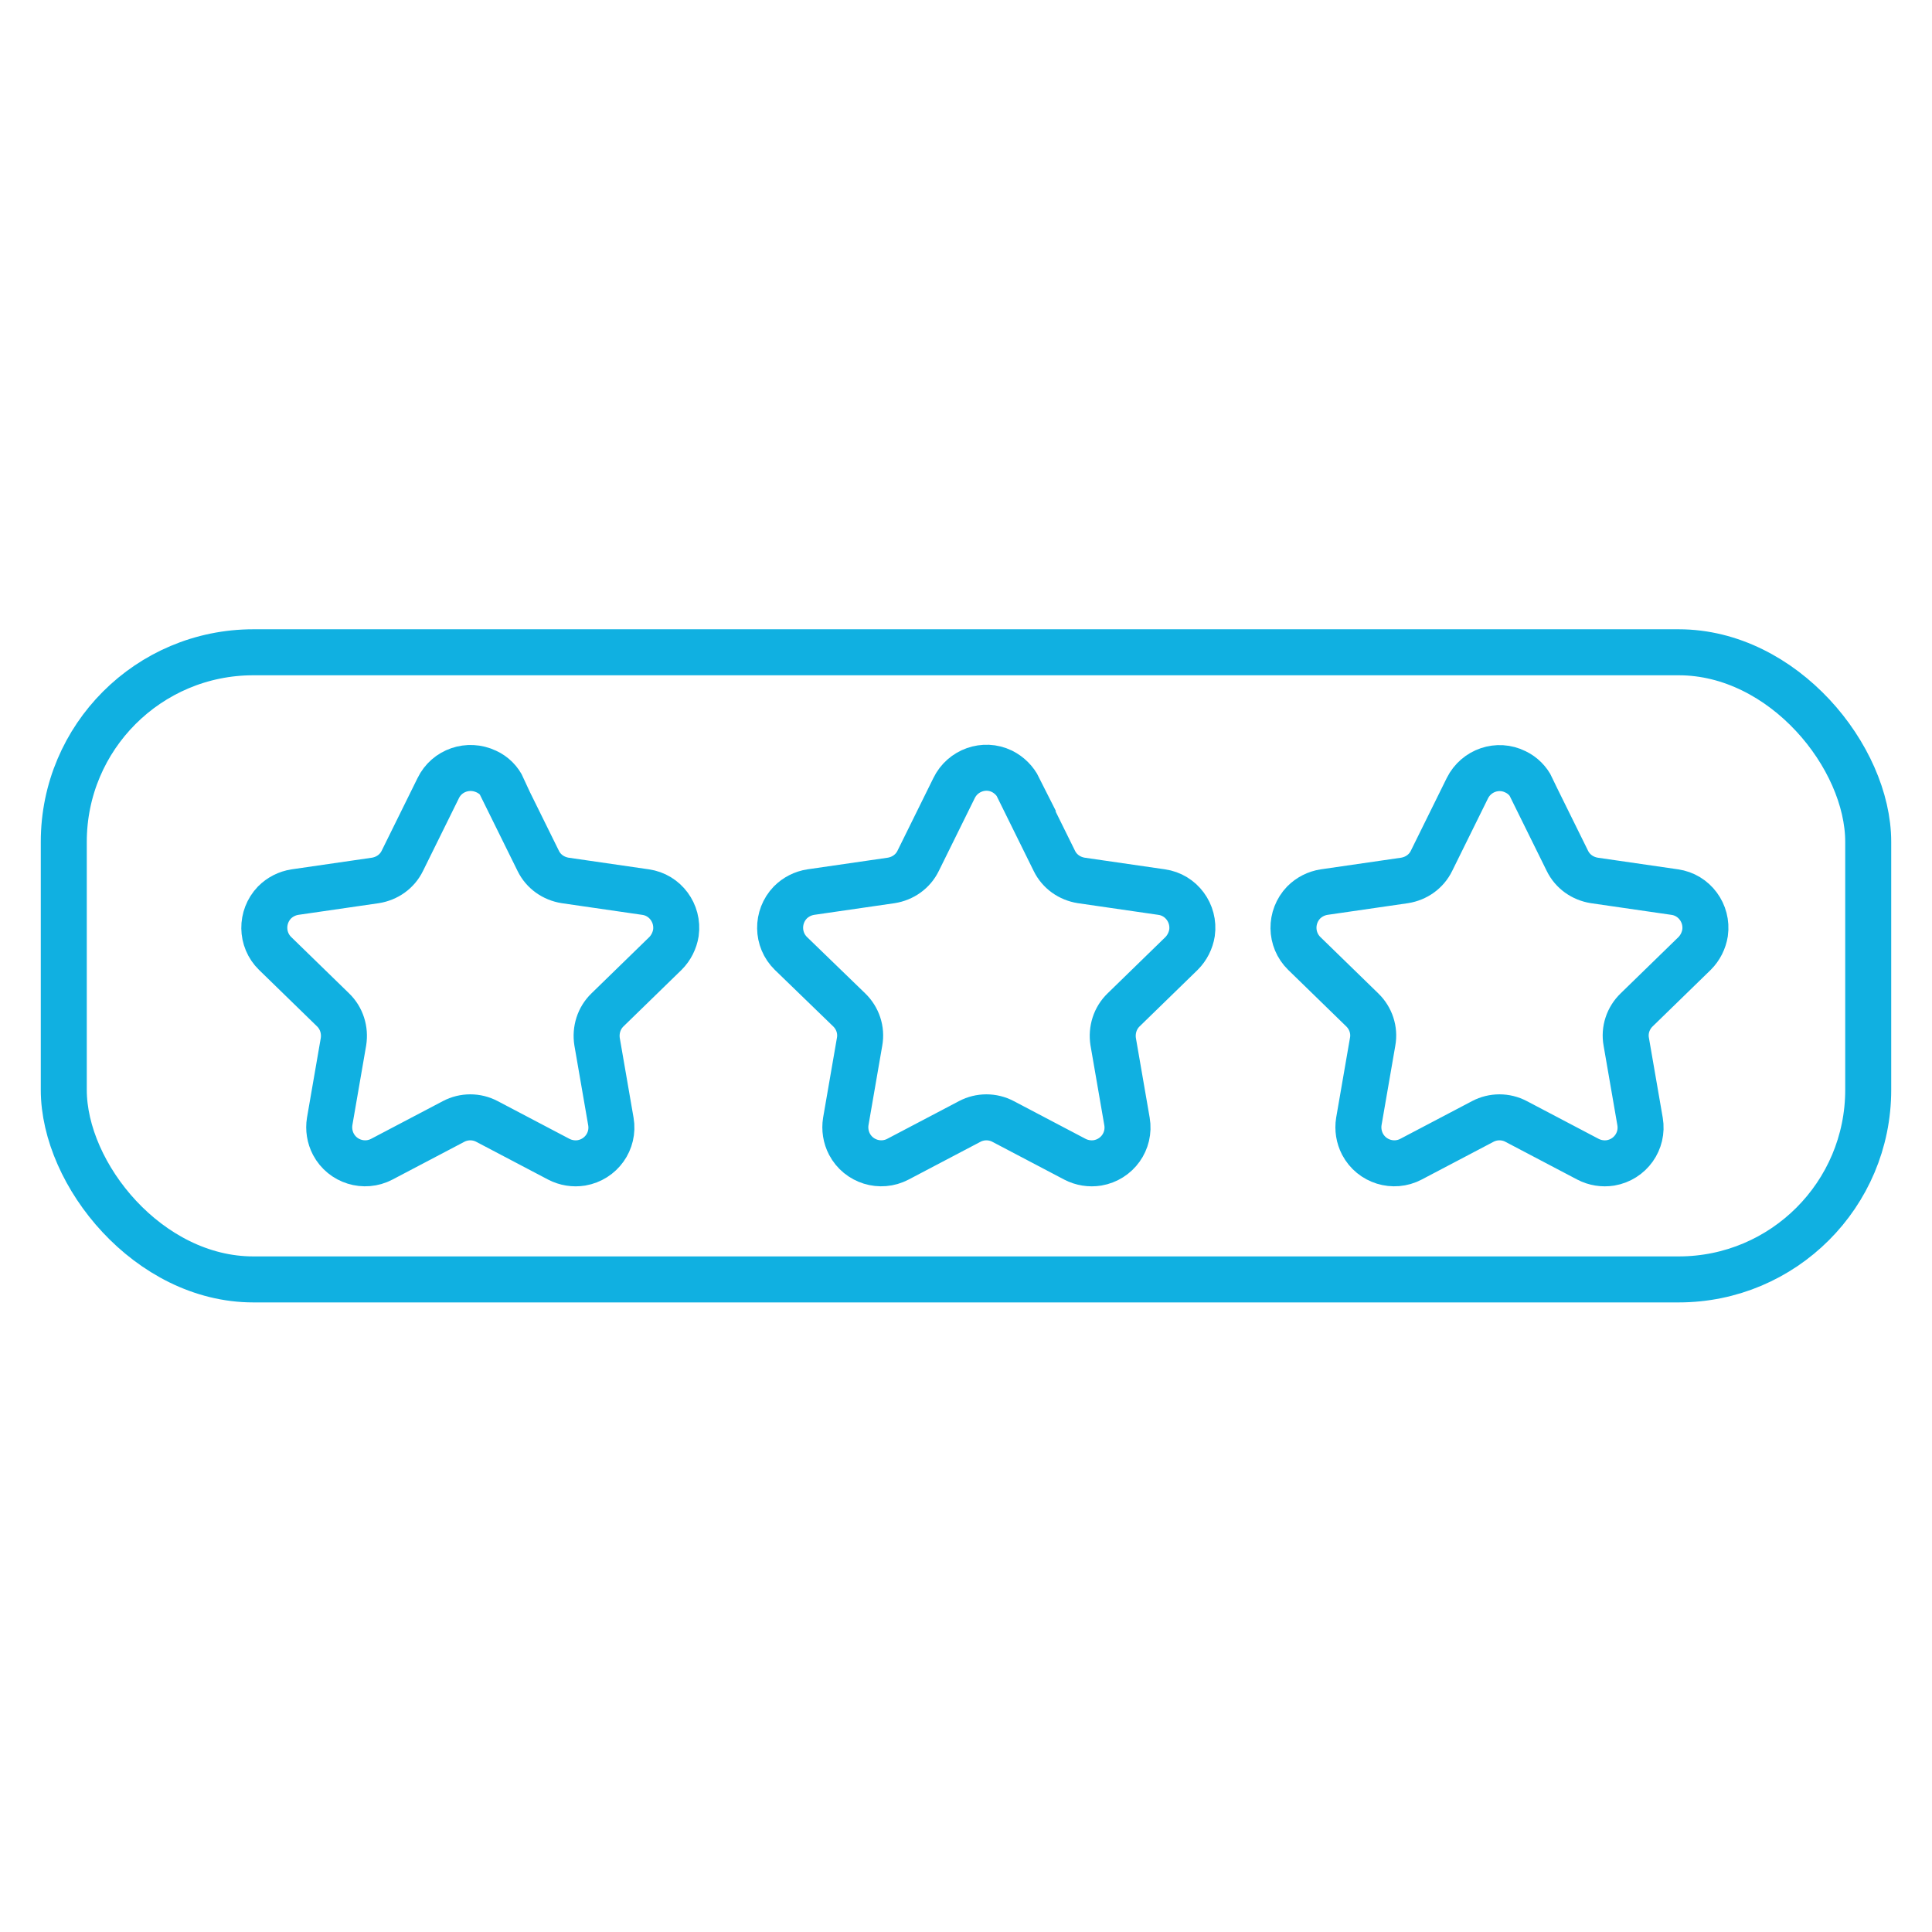 <?xml version="1.0" encoding="UTF-8"?>
<svg id="Warstwa_1" data-name="Warstwa 1" xmlns="http://www.w3.org/2000/svg" viewBox="0 0 63 63">
  <defs>
    <style>
      .cls-1 {
        fill: none;
        stroke: #10b0e1;
        stroke-miterlimit: 10;
        stroke-width: 1.5px;
      }
    </style>
  </defs>
  <g id="EMPLOYER_BRANDING" data-name="EMPLOYER BRANDING">
    <rect id="Rectangle_3769" data-name="Rectangle 3769" class="cls-1" x="2.08" y="21.27" width="58.84" height="20.45" rx="6.18" ry="6.18"/>
    <path id="Path_2899" data-name="Path 2899" class="cls-1" d="M16.38,25.7l1.17,2.37c.17,.35,.5,.58,.88,.64l2.62,.38c.64,.09,1.08,.69,.99,1.33-.04,.25-.16,.49-.34,.67l-1.89,1.84c-.28,.27-.4,.66-.34,1.04l.45,2.6c.11,.64-.32,1.24-.96,1.35-.25,.04-.51,0-.74-.12l-2.34-1.23c-.34-.18-.75-.18-1.09,0l-2.34,1.23c-.57,.3-1.28,.08-1.58-.49-.12-.23-.16-.49-.12-.74l.45-2.6c.06-.38-.06-.77-.34-1.04l-1.89-1.84c-.46-.45-.47-1.19-.02-1.66,.18-.18,.41-.3,.67-.34l2.62-.38c.38-.06,.71-.29,.88-.64l1.17-2.37c.28-.58,.98-.82,1.57-.54,.24,.11,.43,.3,.54,.54Z"/>
    <path id="Path_2900" data-name="Path 2900" class="cls-1" d="M33.21,25.7l1.17,2.37c.17,.35,.5,.58,.88,.64l2.62,.38c.64,.09,1.08,.69,.99,1.33-.04,.25-.16,.49-.34,.67l-1.89,1.84c-.28,.27-.4,.66-.34,1.04l.45,2.6c.11,.64-.32,1.24-.96,1.35-.25,.04-.51,0-.74-.12l-2.34-1.23c-.34-.18-.75-.18-1.09,0l-2.34,1.23c-.57,.3-1.28,.08-1.58-.49-.12-.23-.16-.49-.12-.74l.45-2.6c.07-.38-.06-.77-.34-1.04l-1.9-1.84c-.46-.45-.47-1.19-.02-1.66,.18-.18,.41-.3,.67-.34l2.62-.38c.38-.06,.71-.29,.88-.64l1.17-2.37c.28-.58,.98-.83,1.56-.55,.24,.12,.43,.31,.55,.55Z"/>
    <path id="Path_2901" data-name="Path 2901" class="cls-1" d="M49.94,25.7l1.17,2.37c.17,.35,.5,.58,.88,.64l2.62,.38c.64,.09,1.08,.69,.99,1.33-.04,.25-.16,.49-.34,.67l-1.89,1.84c-.28,.27-.41,.66-.34,1.04l.45,2.6c.11,.64-.32,1.24-.96,1.35-.25,.04-.51,0-.74-.12l-2.34-1.23c-.34-.18-.75-.18-1.09,0l-2.34,1.23c-.57,.3-1.28,.08-1.58-.49-.12-.23-.16-.49-.12-.74l.45-2.6c.07-.38-.06-.77-.34-1.04l-1.89-1.84c-.46-.45-.47-1.19-.02-1.66,.18-.18,.41-.3,.67-.34l2.62-.38c.38-.06,.71-.29,.88-.64l1.17-2.37c.29-.58,.99-.82,1.57-.53,.23,.11,.42,.3,.53,.53Z"/>
  </g>
</svg>